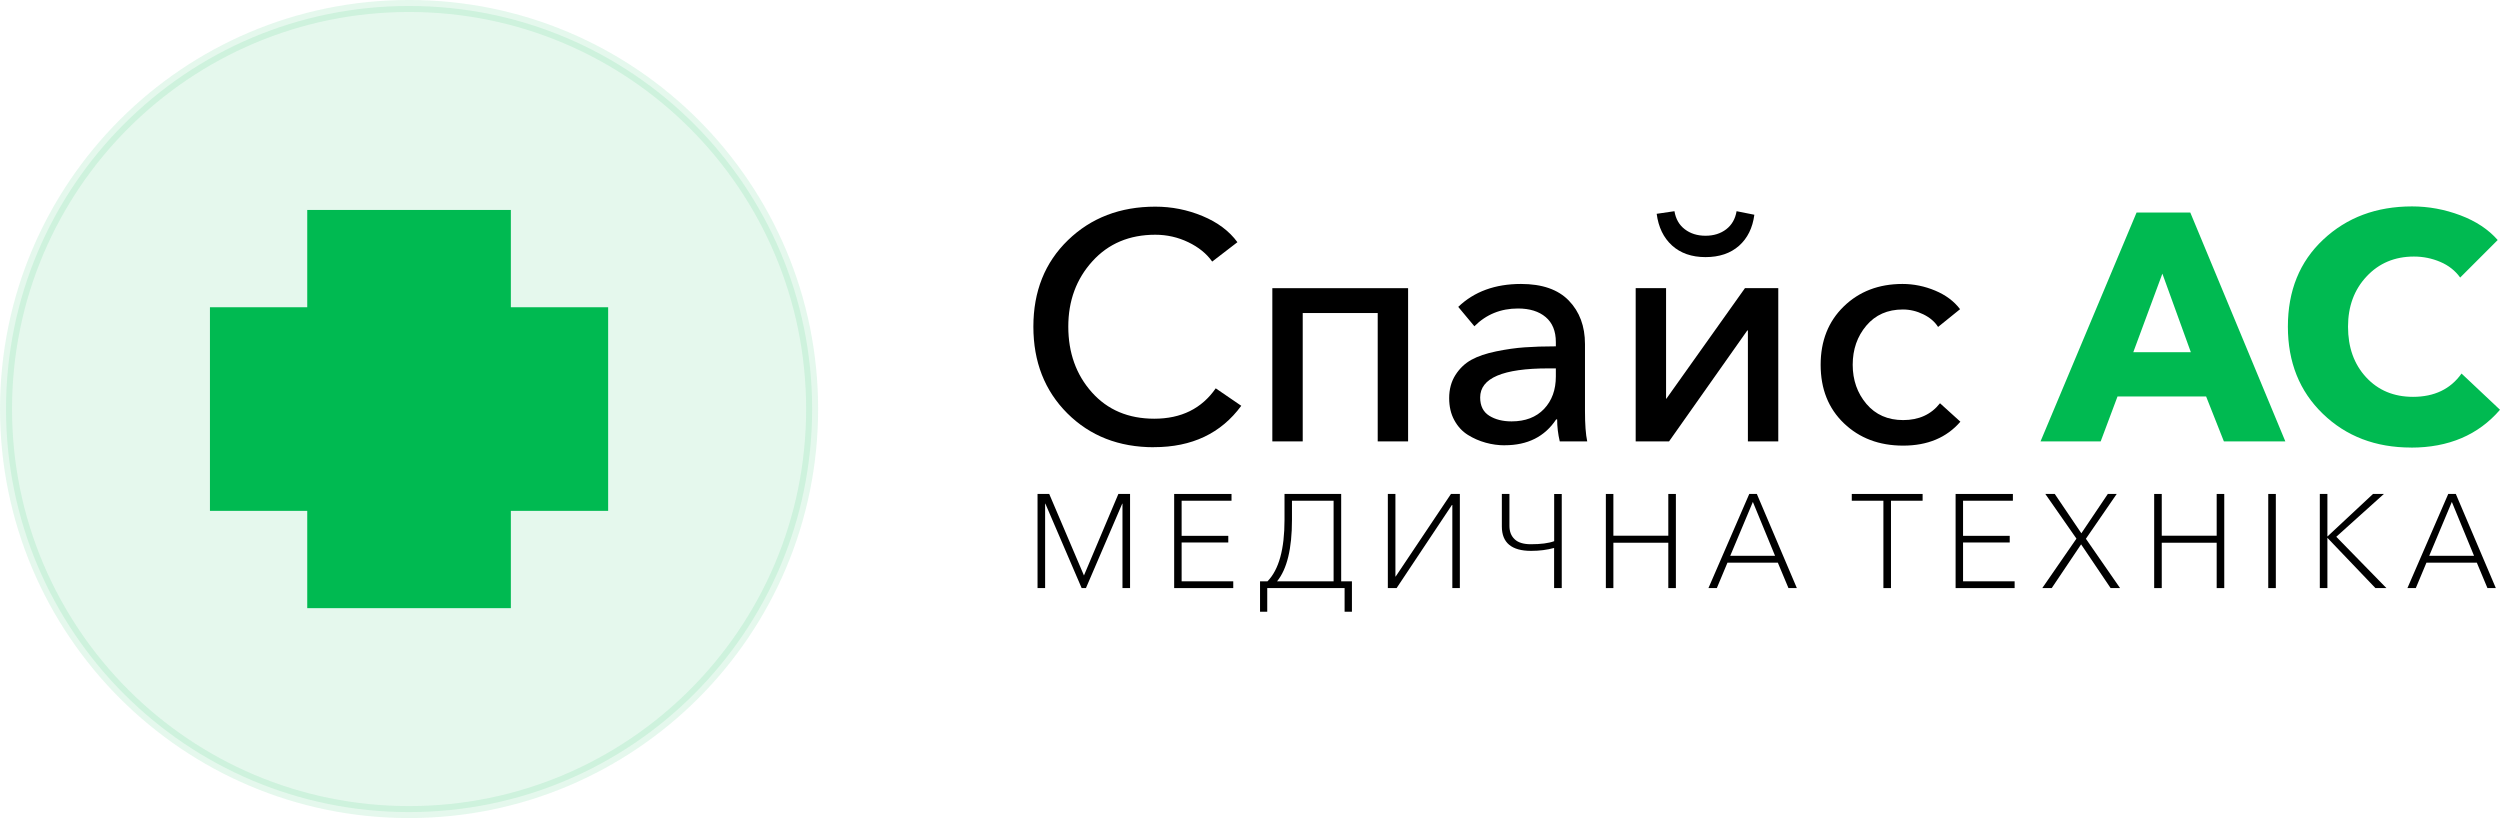 <?xml version="1.0" encoding="UTF-8"?> <!-- Creator: CorelDRAW 2019 (64-Bit) --> <svg xmlns="http://www.w3.org/2000/svg" xmlns:xlink="http://www.w3.org/1999/xlink" xmlns:xodm="http://www.corel.com/coreldraw/odm/2003" xml:space="preserve" width="55.234mm" height="18.075mm" style="shape-rendering:geometricPrecision; text-rendering:geometricPrecision; image-rendering:optimizeQuality; fill-rule:evenodd; clip-rule:evenodd" viewBox="0 0 402.37 131.67"> <defs> <style type="text/css"> <![CDATA[ .str0 {stroke:#00BA51;stroke-width:1.93;stroke-miterlimit:22.926;stroke-opacity:0.102} .fil1 {fill:#00BA51} .fil3 {fill:black;fill-rule:nonzero} .fil2 {fill:black;fill-rule:nonzero} .fil4 {fill:#00BA51;fill-rule:nonzero} .fil0 {fill:#00BA51;fill-opacity:0.102} ]]> </style> </defs> <g id="Слой_x0020_1">  <path class="fil0 str0" d="M65.84 0.96c35.83,0 64.87,29.04 64.87,64.87 0,35.83 -29.04,64.87 -64.87,64.87 -35.83,0 -64.87,-29.04 -64.87,-64.87 0,-35.83 29.04,-64.87 64.87,-64.87z"></path> <polygon class="fil1" points="49.45,33.79 82.22,33.79 82.22,49.45 97.88,49.45 97.88,82.22 82.22,82.22 82.22,97.88 49.45,97.88 49.45,82.22 33.79,82.22 33.79,49.45 49.45,49.45 "></polygon> <polygon class="fil2" points="166.99,94.65 166.99,79.5 168.87,79.5 174.46,92.62 180,79.5 181.88,79.5 181.88,94.65 180.66,94.65 180.66,81.06 180.62,81.06 174.78,94.65 174.09,94.65 168.25,81.06 168.21,81.06 168.21,94.65 "></polygon> <polygon id="1" class="fil2" points="188.98,94.65 188.98,79.5 198.21,79.5 198.21,80.59 190.18,80.59 190.18,86.24 197.69,86.24 197.69,87.31 190.18,87.31 190.18,93.56 198.49,93.56 198.49,94.65 "></polygon> <path id="2" class="fil2" d="M202.8 98.46l0 -4.9 1.2 0c1.83,-1.87 2.74,-5.16 2.74,-9.89l0 -4.17 9.12 0 0 14.06 1.73 0 0 4.9 -1.18 0 0 -3.81 -12.45 0 0 3.81 -1.16 0zm2.74 -4.9l9.1 0 0 -12.97 -6.7 0 0 3.08c0,4.64 -0.8,7.93 -2.4,9.89z"></path> <polygon id="3" class="fil2" points="223.37,94.65 223.37,79.5 224.59,79.5 224.59,92.79 224.63,92.79 233.53,79.5 234.96,79.5 234.96,94.65 233.75,94.65 233.75,81.28 233.68,81.28 224.78,94.65 "></polygon> <path id="4" class="fil2" d="M250.13 94.65l0 -6.46c-1.13,0.31 -2.36,0.47 -3.7,0.47 -3.14,0 -4.71,-1.31 -4.71,-3.92l0 -5.24 1.22 0 0 5.14c0,0.91 0.28,1.63 0.85,2.16 0.56,0.53 1.43,0.79 2.6,0.79 1.6,0 2.85,-0.16 3.75,-0.49l0 -7.6 1.22 0 0 15.15 -1.22 0z"></path> <polygon id="5" class="fil2" points="258.46,94.65 258.46,79.5 259.67,79.5 259.67,86.22 268.51,86.22 268.51,79.5 269.73,79.5 269.73,94.65 268.51,94.65 268.51,87.35 259.67,87.35 259.67,94.65 "></polygon> <path id="6" class="fil2" d="M274.97 94.65l6.57 -15.15 1.22 0 6.44 15.15 -1.35 0 -1.71 -4.09 -8.11 0 -1.71 4.09 -1.35 0zm3.51 -5.2l7.21 0 -3.57 -8.67 -3.64 8.67z"></path> <polygon id="7" class="fil2" points="303.13,94.65 303.13,80.59 298.04,80.59 298.04,79.5 309.44,79.5 309.44,80.59 304.35,80.59 304.35,94.65 "></polygon> <polygon id="8" class="fil2" points="314.75,94.65 314.75,79.5 323.97,79.5 323.97,80.59 315.95,80.59 315.95,86.24 323.46,86.24 323.46,87.31 315.95,87.31 315.95,93.56 324.25,93.56 324.25,94.65 "></polygon> <polygon id="9" class="fil2" points="328.7,94.65 334.2,86.69 329.19,79.5 330.71,79.5 334.99,85.83 339.25,79.5 340.68,79.5 335.72,86.71 341.22,94.65 339.7,94.65 334.95,87.61 330.22,94.65 "></polygon> <polygon id="10" class="fil2" points="346.71,94.65 346.71,79.5 347.93,79.5 347.93,86.22 356.77,86.22 356.77,79.5 357.99,79.5 357.99,94.65 356.77,94.65 356.77,87.35 347.93,87.35 347.93,94.65 "></polygon> <polygon id="11" class="fil2" points="365.07,94.65 365.07,79.5 366.29,79.5 366.29,94.65 "></polygon> <polygon id="12" class="fil2" points="373.37,94.65 373.37,79.5 374.59,79.5 374.59,86.35 381.93,79.5 383.68,79.5 376.02,86.39 384.09,94.65 382.32,94.65 374.59,86.56 374.59,94.65 "></polygon> <path id="13" class="fil2" d="M387.47 94.65l6.57 -15.15 1.22 0 6.44 15.15 -1.35 0 -1.71 -4.09 -8.11 0 -1.71 4.09 -1.35 0zm3.51 -5.2l7.21 0 -3.57 -8.67 -3.64 8.67z"></path> <path class="fil3" d="M185.73 71.98c-5.66,0 -10.3,-1.82 -13.95,-5.46 -3.64,-3.64 -5.46,-8.29 -5.46,-13.95 0,-5.69 1.86,-10.33 5.57,-13.92 3.71,-3.59 8.4,-5.39 14.05,-5.39 2.64,0 5.17,0.5 7.6,1.51 2.43,1.01 4.3,2.41 5.62,4.21l-4.06 3.12c-0.9,-1.28 -2.19,-2.32 -3.85,-3.12 -1.67,-0.8 -3.43,-1.2 -5.31,-1.2 -4.16,0 -7.54,1.42 -10.12,4.27 -2.58,2.84 -3.88,6.35 -3.88,10.51 0,4.23 1.27,7.76 3.8,10.59 2.53,2.83 5.88,4.24 10.04,4.24 4.34,0 7.63,-1.63 9.89,-4.89l4.11 2.81c-3.26,4.44 -7.94,6.66 -14.05,6.66z"></path> <polygon id="1" class="fil3" points="204.78,71.04 204.78,46.38 226.63,46.38 226.63,71.04 221.74,71.04 221.74,50.38 209.67,50.38 209.67,71.04 "></polygon> <path id="2" class="fil3" d="M242.19 71.67c-1.04,0 -2.06,-0.14 -3.07,-0.42 -1.01,-0.28 -1.96,-0.69 -2.86,-1.25 -0.9,-0.56 -1.63,-1.34 -2.19,-2.37 -0.56,-1.02 -0.83,-2.21 -0.83,-3.56 0,-1.42 0.34,-2.66 1.01,-3.72 0.68,-1.06 1.53,-1.87 2.58,-2.45 1.04,-0.57 2.37,-1.02 3.98,-1.35 1.61,-0.33 3.14,-0.55 4.58,-0.65 1.44,-0.1 3.11,-0.16 5.02,-0.16l0 -0.68c0,-1.77 -0.55,-3.11 -1.64,-4.03 -1.09,-0.92 -2.58,-1.38 -4.45,-1.38 -2.77,0 -5.12,0.95 -7.02,2.86l-2.6 -3.12c2.57,-2.46 5.93,-3.69 10.1,-3.69 3.4,0 5.97,0.89 7.7,2.68 1.73,1.79 2.6,4.12 2.6,7l0 10.77c0,2.15 0.12,3.78 0.36,4.89l-4.42 0c-0.28,-1.18 -0.42,-2.36 -0.42,-3.54l-0.16 0c-1.84,2.78 -4.6,4.16 -8.27,4.16zm1.09 -3.85c2.22,0 3.96,-0.67 5.23,-2 1.27,-1.34 1.9,-3.08 1.9,-5.23l0 -1.3 -1.2 0c-7.32,0 -10.98,1.56 -10.98,4.68 0,1.35 0.49,2.33 1.46,2.94 0.97,0.61 2.17,0.91 3.59,0.91z"></path> <path id="3" class="fil3" d="M279.89 39.56c-1.37,1.21 -3.17,1.82 -5.39,1.82 -2.22,0 -4.02,-0.63 -5.39,-1.87 -1.37,-1.25 -2.19,-2.95 -2.47,-5.1l2.86 -0.42c0.21,1.25 0.76,2.22 1.67,2.91 0.9,0.69 2.01,1.04 3.33,1.04 1.32,0 2.43,-0.35 3.33,-1.04 0.9,-0.69 1.46,-1.67 1.67,-2.91l2.86 0.57c-0.28,2.12 -1.1,3.78 -2.47,5zm-16.63 31.48l0 -24.67 4.89 0 0 17.8 0.05 0 12.65 -17.8 5.36 0 0 24.67 -4.89 0 0 -17.85 -0.1 0 -12.59 17.85 -5.36 0z"></path> <path id="4" class="fil3" d="M306.3 71.72c-3.85,0 -7.02,-1.2 -9.52,-3.59 -2.5,-2.39 -3.75,-5.53 -3.75,-9.42 0,-3.85 1.24,-6.98 3.72,-9.39 2.48,-2.41 5.63,-3.62 9.45,-3.62 1.8,0 3.56,0.36 5.26,1.07 1.7,0.71 3.04,1.71 4.01,2.99l-3.54 2.86c-0.52,-0.83 -1.31,-1.51 -2.37,-2.03 -1.06,-0.52 -2.16,-0.78 -3.3,-0.78 -2.46,0 -4.42,0.87 -5.88,2.6 -1.46,1.73 -2.19,3.83 -2.19,6.3 0,2.46 0.74,4.56 2.21,6.3 1.47,1.73 3.44,2.6 5.91,2.6 2.53,0 4.51,-0.9 5.93,-2.71l3.28 2.97c-2.22,2.57 -5.29,3.85 -9.21,3.85z"></path> <path id="5" class="fil4" d="M328.42 71.04l15.46 -36.84 8.64 0 15.3 36.84 -9.89 0 -2.86 -7.23 -14.26 0 -2.71 7.23 -9.68 0zm14.93 -14.36l9.26 0 -4.58 -12.64 -4.68 12.64z"></path> <path id="6" class="fil4" d="M388.06 72.03c-5.72,0 -10.46,-1.81 -14.21,-5.44 -3.75,-3.62 -5.62,-8.3 -5.62,-14.02 0,-5.79 1.9,-10.47 5.7,-14.02 3.8,-3.56 8.56,-5.33 14.28,-5.33 2.67,0 5.26,0.48 7.78,1.43 2.52,0.95 4.52,2.28 6.01,3.98l-6.04 6.04c-0.8,-1.11 -1.86,-1.95 -3.2,-2.52 -1.34,-0.57 -2.75,-0.86 -4.24,-0.86 -3.09,0 -5.63,1.07 -7.62,3.2 -2,2.13 -2.99,4.83 -2.99,8.09 0,3.33 0.97,6.04 2.91,8.14 1.94,2.1 4.46,3.15 7.55,3.15 3.43,0 6.04,-1.25 7.81,-3.75l6.19 5.83c-3.5,4.06 -8.27,6.09 -14.31,6.09z"></path> </g> </svg> 